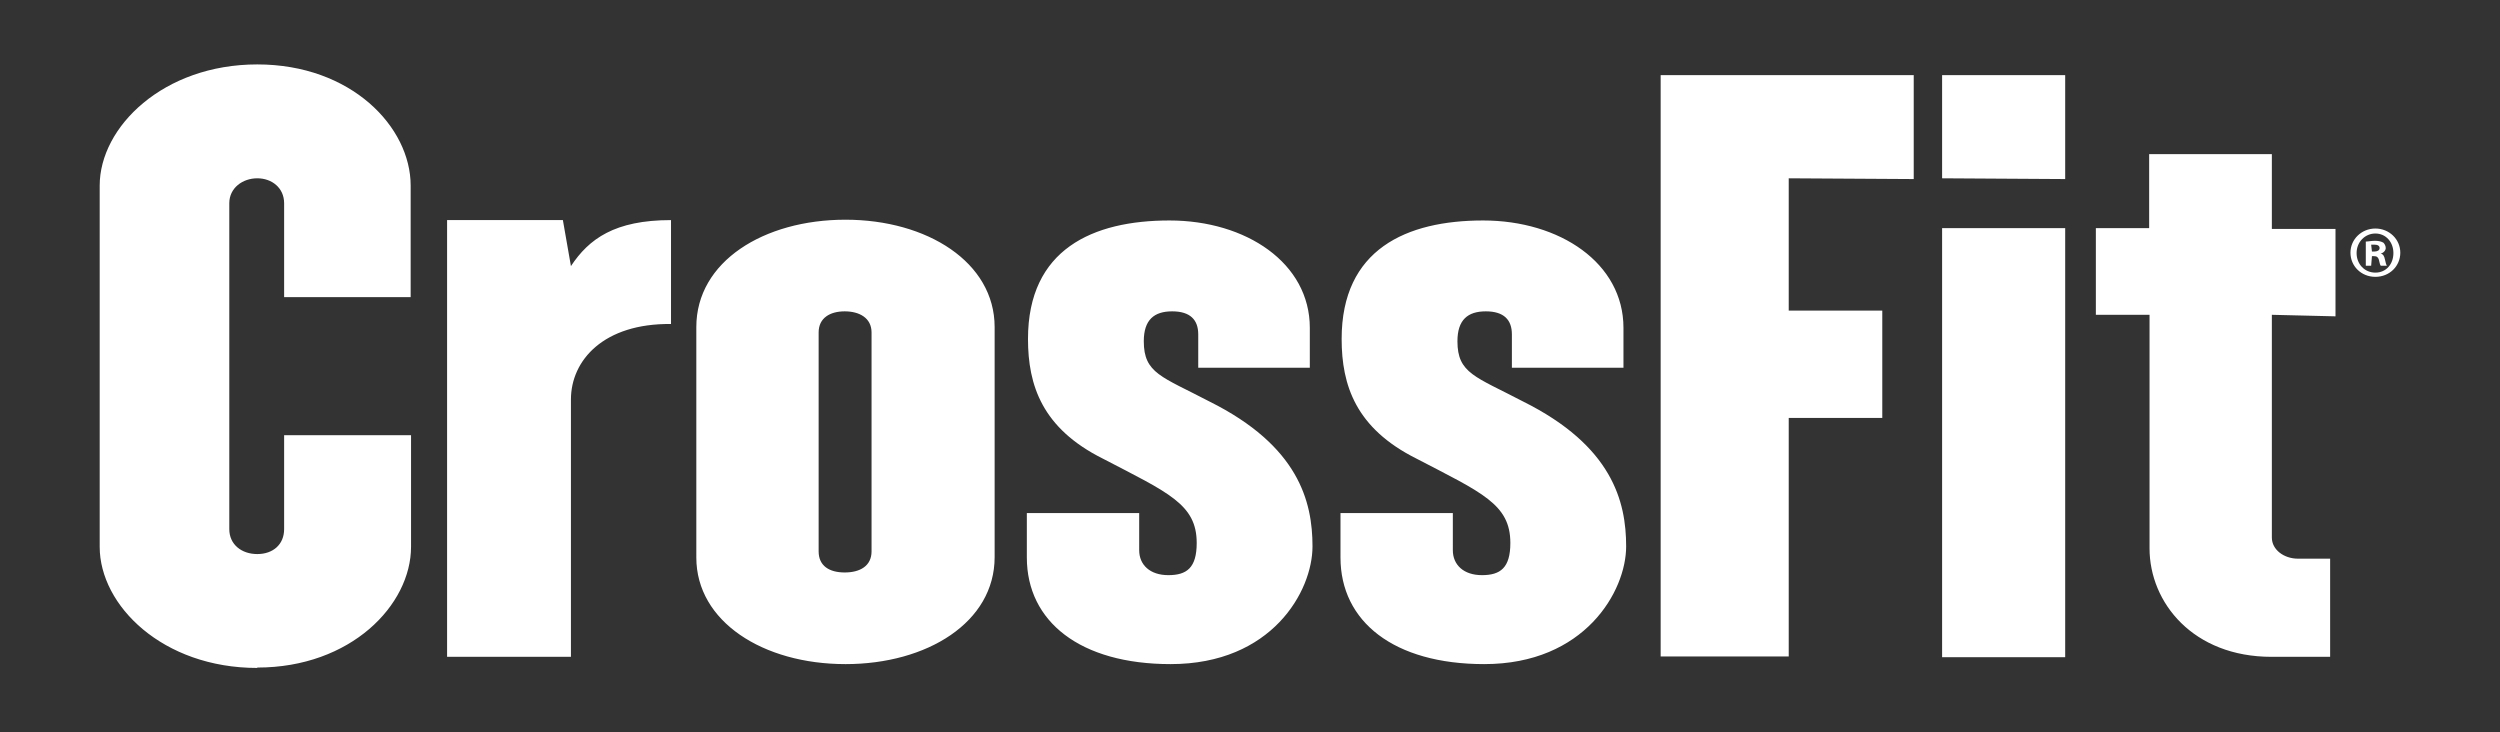<?xml version="1.0" encoding="UTF-8"?>
<svg id="layer" xmlns="http://www.w3.org/2000/svg" xmlns:xlink="http://www.w3.org/1999/xlink" version="1.1" viewBox="0 0 652 191">
  <rect x="0" y="0" width="652" height="191" fill="#333333" stroke="none"/>
  <!-- Generator: Adobe Illustrator 29.2.1, SVG Export Plug-In . SVG Version: 2.1.0 Build 116)  -->
  <defs>
    <style>
      .st0 {
        fill: #fff;
      }
    </style>
  </defs>
  <path class="st0" d="M67.1,174.2c-24.7,0-41.1-16.3-41.1-31.6V48.4c0-15.3,16.6-31.6,41.1-31.6s40,16.3,40,31.6v29.1h-33v-24.5c0-4-3.2-6.5-7-6.5s-7.3,2.5-7.3,6.5v85c0,4,3.2,6.5,7.3,6.5s7-2.5,7-6.5v-24.5h33.1v29.1c0,15.2-15.7,31.5-40.1,31.5ZM148.9,104.2v67.1h-32.3V57.4h30.2l2.1,12c4.7-7.1,11.4-12,26.1-12v27.1c-17.5-.2-26.1,9.4-26.1,19.7h0ZM220.5,173.2c-21.5,0-38.9-11.1-38.9-27.8v-60.1c0-17.1,17.6-28,38.9-28s38.9,11.1,38.9,28v60c0,17-17.6,27.9-38.9,27.9ZM227.3,86.7c0-3.8-3.2-5.5-7-5.5s-6.8,1.7-6.8,5.5v57.1c0,3.8,2.8,5.5,6.8,5.5s7-1.7,7-5.5v-57.1ZM305.3,173.2c-23.6,0-37.5-11.1-37.5-27.8v-11.6h29.3v9.7c0,3.8,2.8,6.5,7.6,6.5s7.4-1.9,7.4-8.4c0-10.1-7.4-13.1-24.5-22-15.8-7.9-19.5-19.1-19.5-31.2,0-23.4,16.9-30.9,36.9-30.9s36.6,11.1,36.6,28v10.4h-29.1v-8.7c0-3.8-2.1-6-6.8-6s-7.4,2.2-7.4,7.8c0,8.4,4.7,9.2,17.1,15.7,23.3,11.6,26.9,26.1,26.9,37.8s-10.6,30.7-37,30.7ZM387.1,173.2c-23.6,0-37.5-11.1-37.5-27.8v-11.6h29.3v9.7c0,3.8,2.8,6.5,7.6,6.5s7.4-1.9,7.4-8.4c0-10.1-7.4-13.1-24.5-22-15.8-7.9-19.5-19.1-19.5-31.2,0-23.4,16.9-30.9,36.9-30.9s36.6,11.1,36.6,28v10.4h-29.1v-8.7c0-3.8-2.1-6-6.8-6s-7.4,2.2-7.4,7.8c0,8.4,4.7,9.2,17.1,15.7,23.3,11.6,26.9,26.1,26.9,37.8s-10.8,30.7-37,30.7ZM466.5,46.5v34.5h24.4v28h-24.4v62.2h-33.4V19.6h66v27.1l-32.6-.2h0ZM506.5,46.5v-26.9h32.1v27.1l-32.1-.2h0ZM506.5,171.3V59.5h32.1v111.9h-32.1ZM592.5,82.1v58.1c0,3.2,3.2,5.5,6.8,5.5h8.4v25.6h-15.3c-20.4,0-31.8-14.1-31.8-28.3v-60.9h-14v-22.6h13.9v-19.3h32v19.5h16.6v22.8l-16.6-.4h0ZM619.5,59.6c3.6,0,6.5,2.8,6.5,6.3s-2.8,6.3-6.5,6.3-6.5-2.8-6.5-6.3,2.9-6.3,6.5-6.3h0ZM619.5,60.9c-2.7,0-4.9,2.2-4.9,5.1s2.1,5.1,4.9,5.1,4.7-2.2,4.7-5.1-2-5.1-4.7-5.1h0ZM618.4,69.3h-1.4v-6.3c.6,0,1.4-.2,2.4-.2s1.7.2,2.2.5c.3.3.6.8.6,1.4s-.6,1.3-1.3,1.4h0c.6.2.9.6,1.1,1.6.2.9.3,1.3.5,1.6h-1.6c-.2-.2-.3-.8-.5-1.6-.2-.6-.5-.9-1.3-.9h-.5l-.2,2.5h0ZM618.6,65.6h.6c.8,0,1.4-.3,1.4-.9s-.5-.9-1.4-.9h-.8l.2,1.8h0Z"/>
</svg>